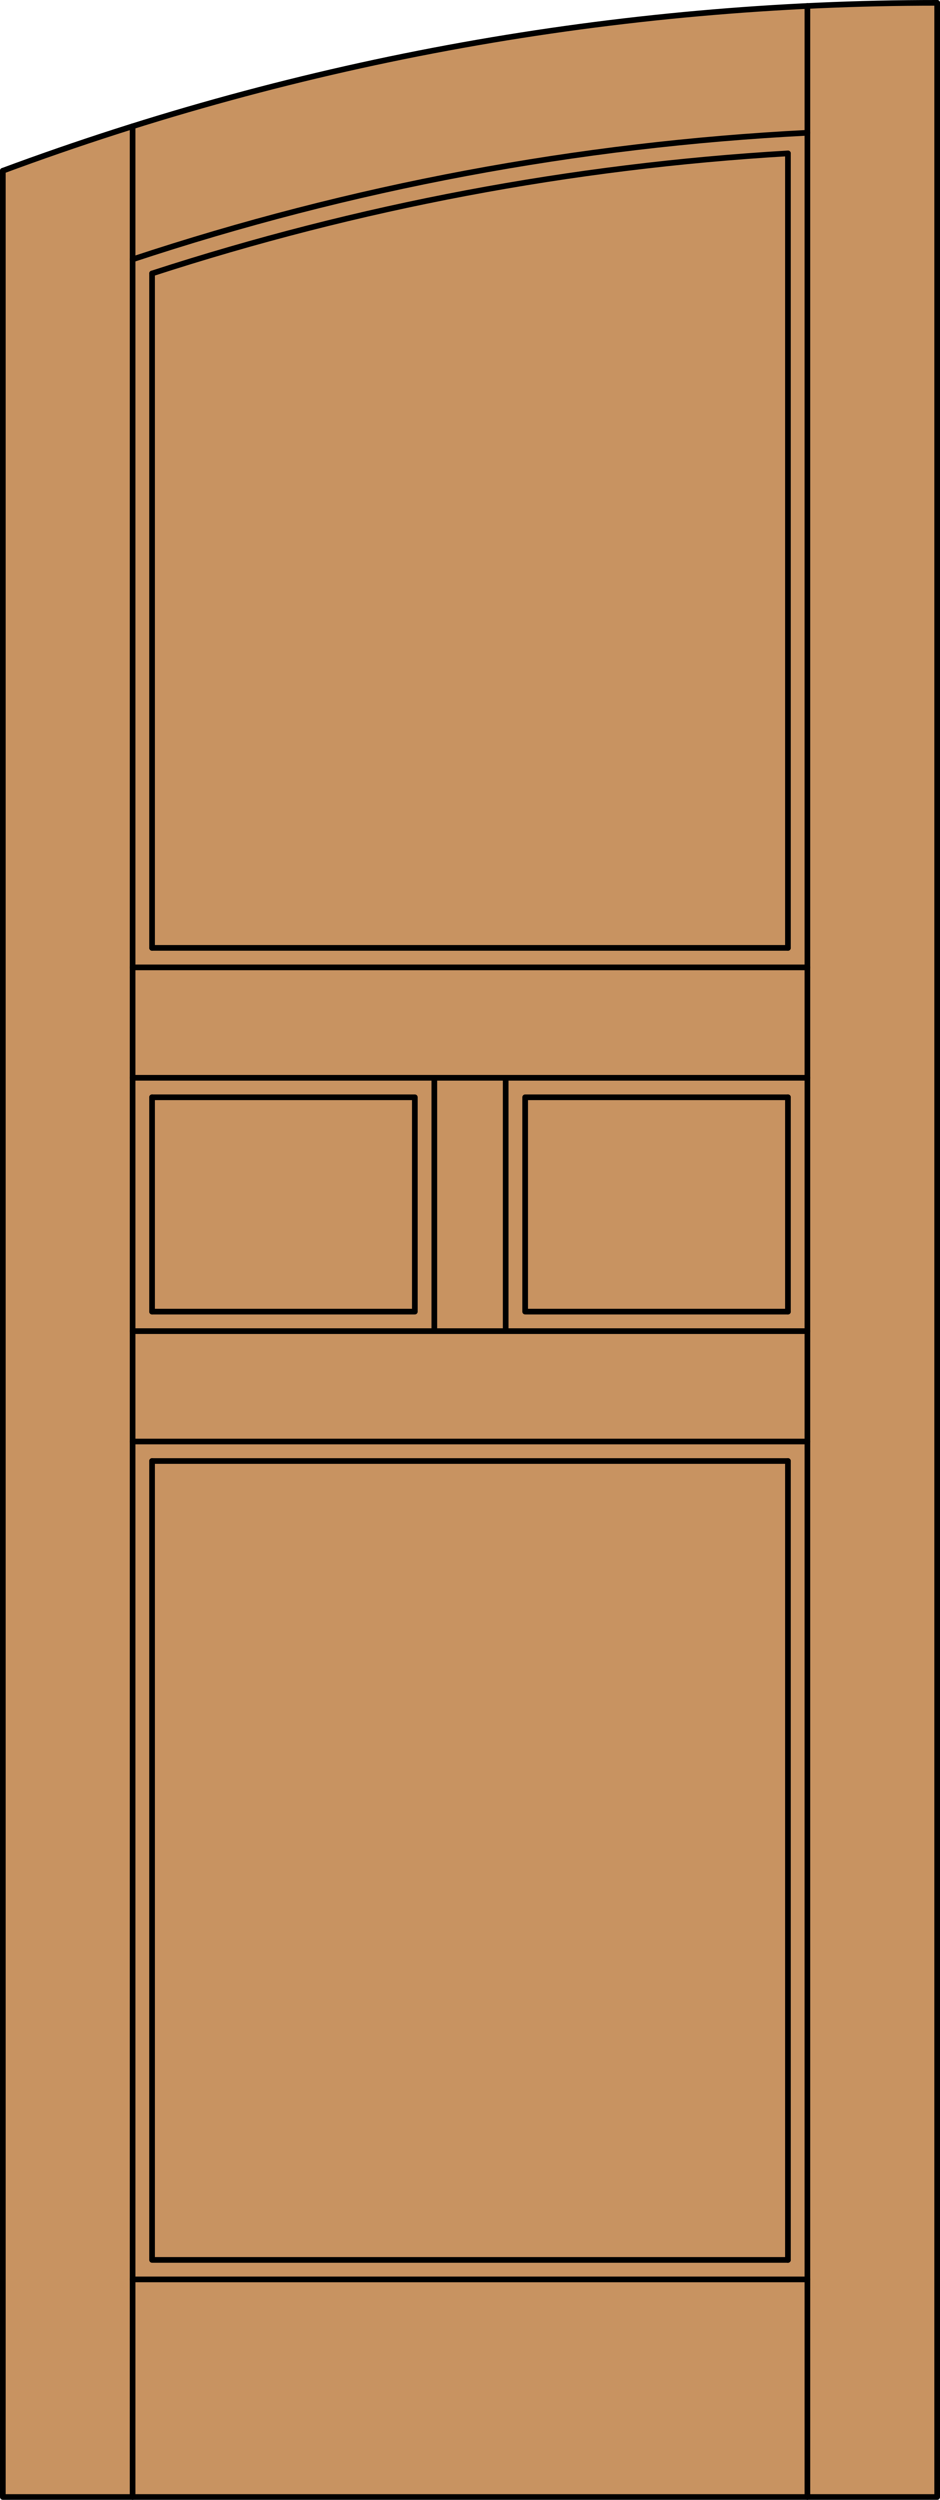 <?xml version="1.0" encoding="iso-8859-1"?>
<!-- Generator: Adobe Illustrator 14.0.0, SVG Export Plug-In . SVG Version: 6.00 Build 43363)  -->
<!DOCTYPE svg PUBLIC "-//W3C//DTD SVG 1.1//EN" "http://www.w3.org/Graphics/SVG/1.1/DTD/svg11.dtd">
<svg version="1.1" id="Layer_1" xmlns="http://www.w3.org/2000/svg" xmlns:xlink="http://www.w3.org/1999/xlink" x="0px" y="0px"
	 width="83.012px" height="220.531px" viewBox="46.163 568.28 83.012 220.531"
	 style="enable-background:new 46.163 568.28 83.012 220.531;" xml:space="preserve">
<style type="text/css">
<![CDATA[
	.st0{fill:#C89361;}
	.st1{fill:none;stroke:#000000;stroke-width:0.5;stroke-linecap:round;stroke-linejoin:round;}
]]>
</style>
<g id="DOOR_FILL">
	<path class="st0" d="M46.413,583.343c26.406-9.797,54.347-14.813,82.512-14.813v220.031H46.413V583.343z"/>
</g>
<g id="GLASS">
</g>
<g id="_x31_">
	<polyline class="st1" points="46.413,583.343 46.413,788.562 128.925,788.562 128.925,568.53 	"/>
	<line class="st1" x1="57.873" y1="788.562" x2="57.873" y2="579.421"/>
	<line class="st1" x1="117.465" y1="788.562" x2="117.465" y2="568.807"/>
	<polyline class="st1" points="115.746,767.647 59.592,767.647 59.592,697.169 	"/>
	<line class="st1" x1="59.592" y1="683.989" x2="59.592" y2="665.08"/>
	<line class="st1" x1="59.592" y1="651.901" x2="59.592" y2="592.405"/>
	<path class="st1" d="M117.465,579.994c-20.275,1.029-40.319,4.785-59.592,11.167"/>
	<path class="st1" d="M128.925,568.53c-28.165,0-56.105,5.016-82.512,14.813"/>
	<path class="st1" d="M115.746,581.811c-19.093,1.123-37.964,4.685-56.154,10.595"/>
	<line class="st1" x1="115.746" y1="581.811" x2="115.746" y2="651.901"/>
	<line class="st1" x1="115.746" y1="665.08" x2="115.746" y2="683.989"/>
	<line class="st1" x1="115.746" y1="697.169" x2="115.746" y2="767.647"/>
	<line class="st1" x1="117.465" y1="769.366" x2="57.873" y2="769.366"/>
	<line class="st1" x1="57.873" y1="685.709" x2="117.465" y2="685.709"/>
	<polyline class="st1" points="115.746,683.989 92.54,683.989 92.54,665.08 115.746,665.08 	"/>
	<line class="st1" x1="115.746" y1="697.169" x2="59.592" y2="697.169"/>
	<line class="st1" x1="84.518" y1="685.709" x2="84.518" y2="663.361"/>
	<polyline class="st1" points="59.592,683.989 82.798,683.989 82.798,665.08 59.592,665.08 	"/>
	<line class="st1" x1="59.592" y1="651.901" x2="115.746" y2="651.901"/>
	<line class="st1" x1="57.873" y1="663.361" x2="117.465" y2="663.361"/>
	<line class="st1" x1="57.873" y1="653.62" x2="117.465" y2="653.62"/>
	<line class="st1" x1="117.465" y1="695.449" x2="57.873" y2="695.449"/>
	<line class="st1" x1="90.82" y1="685.709" x2="90.82" y2="663.361"/>
</g>
<g id="_x30_">
</g>
<g id="Layer_1_1_">
</g>
</svg>
